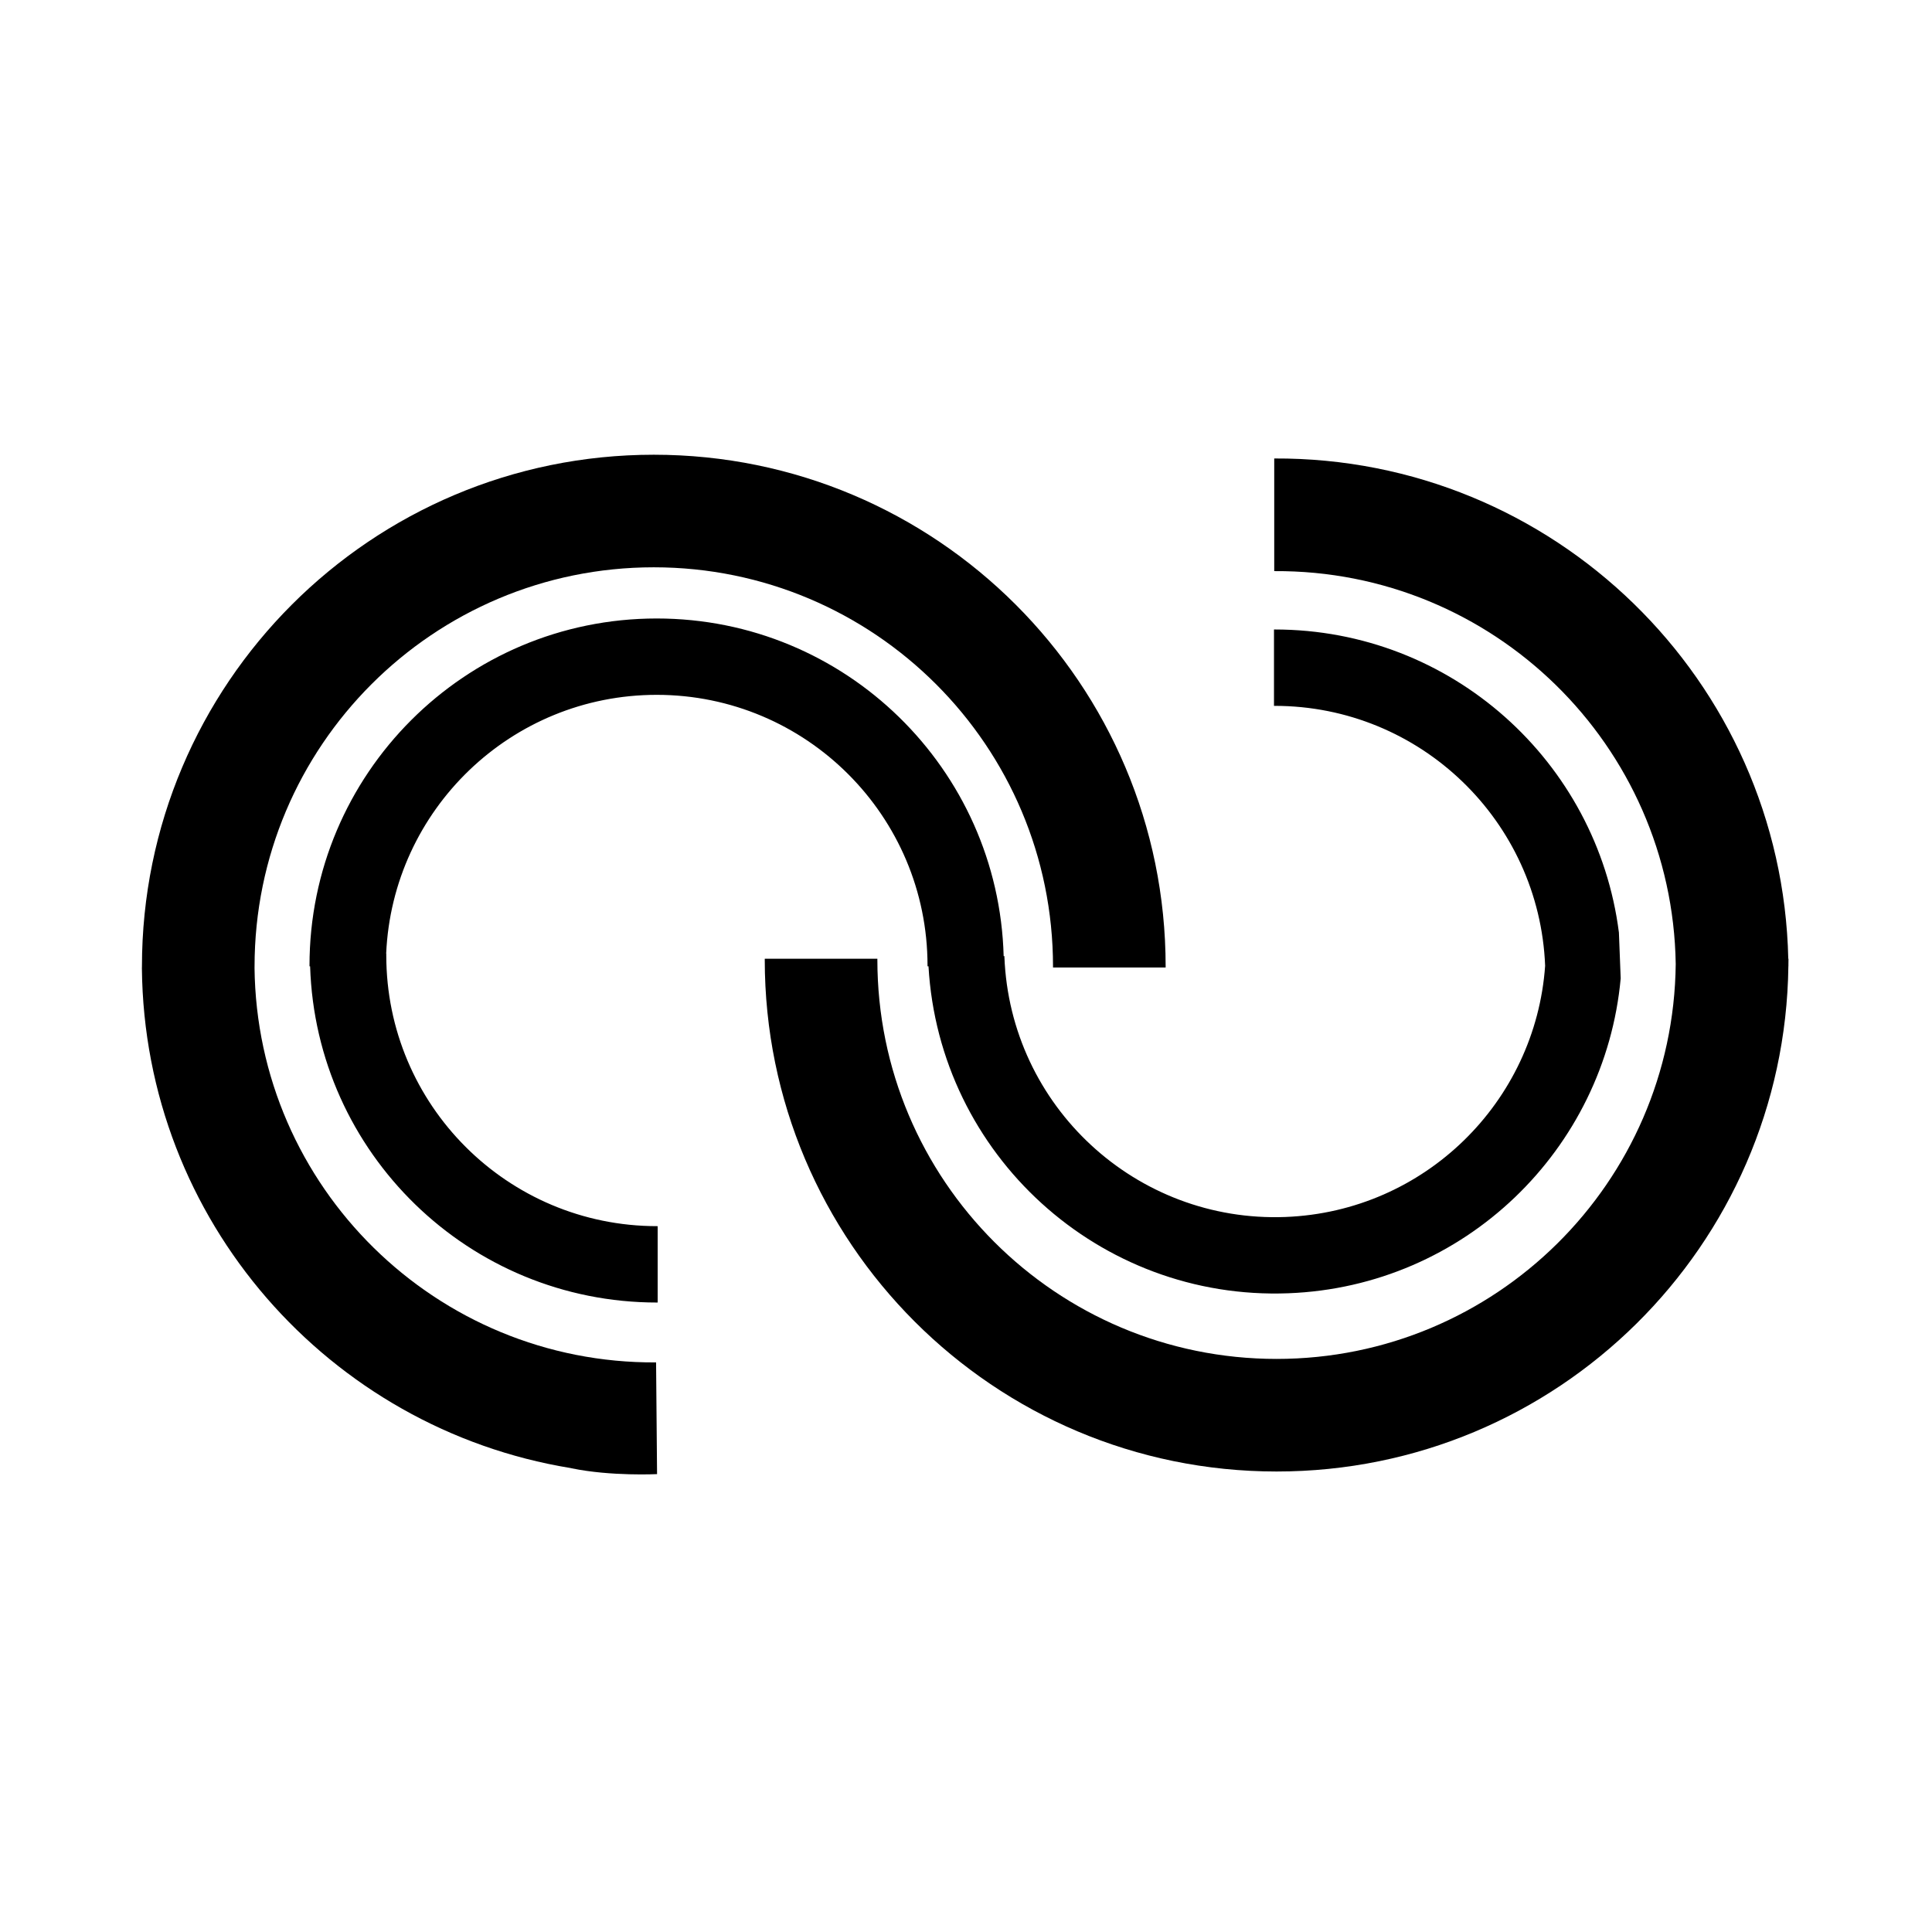 <?xml version="1.0" encoding="UTF-8" standalone="no"?><!DOCTYPE svg PUBLIC "-//W3C//DTD SVG 1.1//EN" "http://www.w3.org/Graphics/SVG/1.1/DTD/svg11.dtd"><svg width="100%" height="100%" viewBox="0 0 128 128" version="1.1" xmlns="http://www.w3.org/2000/svg" xmlns:xlink="http://www.w3.org/1999/xlink" xml:space="preserve" xmlns:serif="http://www.serif.com/" style="fill-rule:evenodd;clip-rule:evenodd;stroke-linejoin:round;stroke-miterlimit:2;"><rect x="-0" y="0" width="128" height="128" style="fill:#fff;"/><path d="M118.491,63.58l-0,-0.061l-0.013,0c-0.41,-18.466 -15.554,-33.23 -34.057,-33.144l0,7.463c14.507,-0.089 26.376,11.532 26.6,26.033c-0.155,14.474 -11.931,26.161 -26.443,26.161c-14.607,0 -26.45,-11.844 -26.45,-26.452l0,-0.061l-7.46,0c0,0.021 -0.001,0.041 -0.001,0.061c0,18.727 15.184,33.911 33.911,33.911c18.585,-0 33.673,-14.946 33.906,-33.477l0.003,0l-0,-0.132c-0,-0.1 0.004,-0.201 0.004,-0.302Z" style="fill-rule:nonzero;"/><path d="M107.257,61.783c-1.438,-11.323 -11.098,-20.078 -22.813,-20.078c-0.01,-0 -0.027,0.001 -0.039,0.001l-0,5.059l0.039,0c9.668,0 17.545,7.646 17.925,17.221c-0.637,9.012 -7.972,16.286 -17.207,16.642c-9.899,0.379 -18.237,-7.34 -18.618,-17.243l-0,-0.04l-0.049,0.002c-0.336,-12.412 -10.494,-22.371 -22.987,-22.371c-12.705,0 -23.003,10.298 -23.003,23c-0,0.015 0.001,0.029 0.001,0.043l0.04,0c0.385,12.368 10.523,22.277 22.986,22.277l0.04,-0l0,-5.06l-0.04,0c-9.91,0 -17.94,-8.033 -17.94,-17.943l-0,-0.113l-0.007,0c0.419,-9.539 8.283,-17.145 17.923,-17.145c9.908,-0 17.943,8.032 17.943,17.941l0,0.043l0.064,0c0.716,12.482 11.295,22.146 23.843,21.663c11.677,-0.446 20.981,-9.528 22.017,-20.861l-0.118,-3.038Z" style="fill-rule:nonzero;"/><path d="M43.315,30.127c-18.729,-0 -33.911,15.182 -33.911,33.911c-0,0.014 0.001,0.033 0.001,0.048l-0.004,-0l0,0.06c0.161,16.736 12.429,30.501 28.396,33.115c0.028,0.005 0.049,0.014 0.078,0.019c2.614,0.537 5.657,0.384 5.657,0.384l-0.065,-7.401c-14.555,0.089 -26.453,-11.603 -26.604,-26.165l0.002,0l0,-0.06c0,-14.61 11.84,-26.453 26.45,-26.453c14.609,0 26.45,11.843 26.45,26.453l0,0.06l7.461,0c0,-0.021 0.001,-0.041 0.001,-0.06c0,-18.729 -15.183,-33.911 -33.912,-33.911Z" style="fill-rule:nonzero;"/></svg>